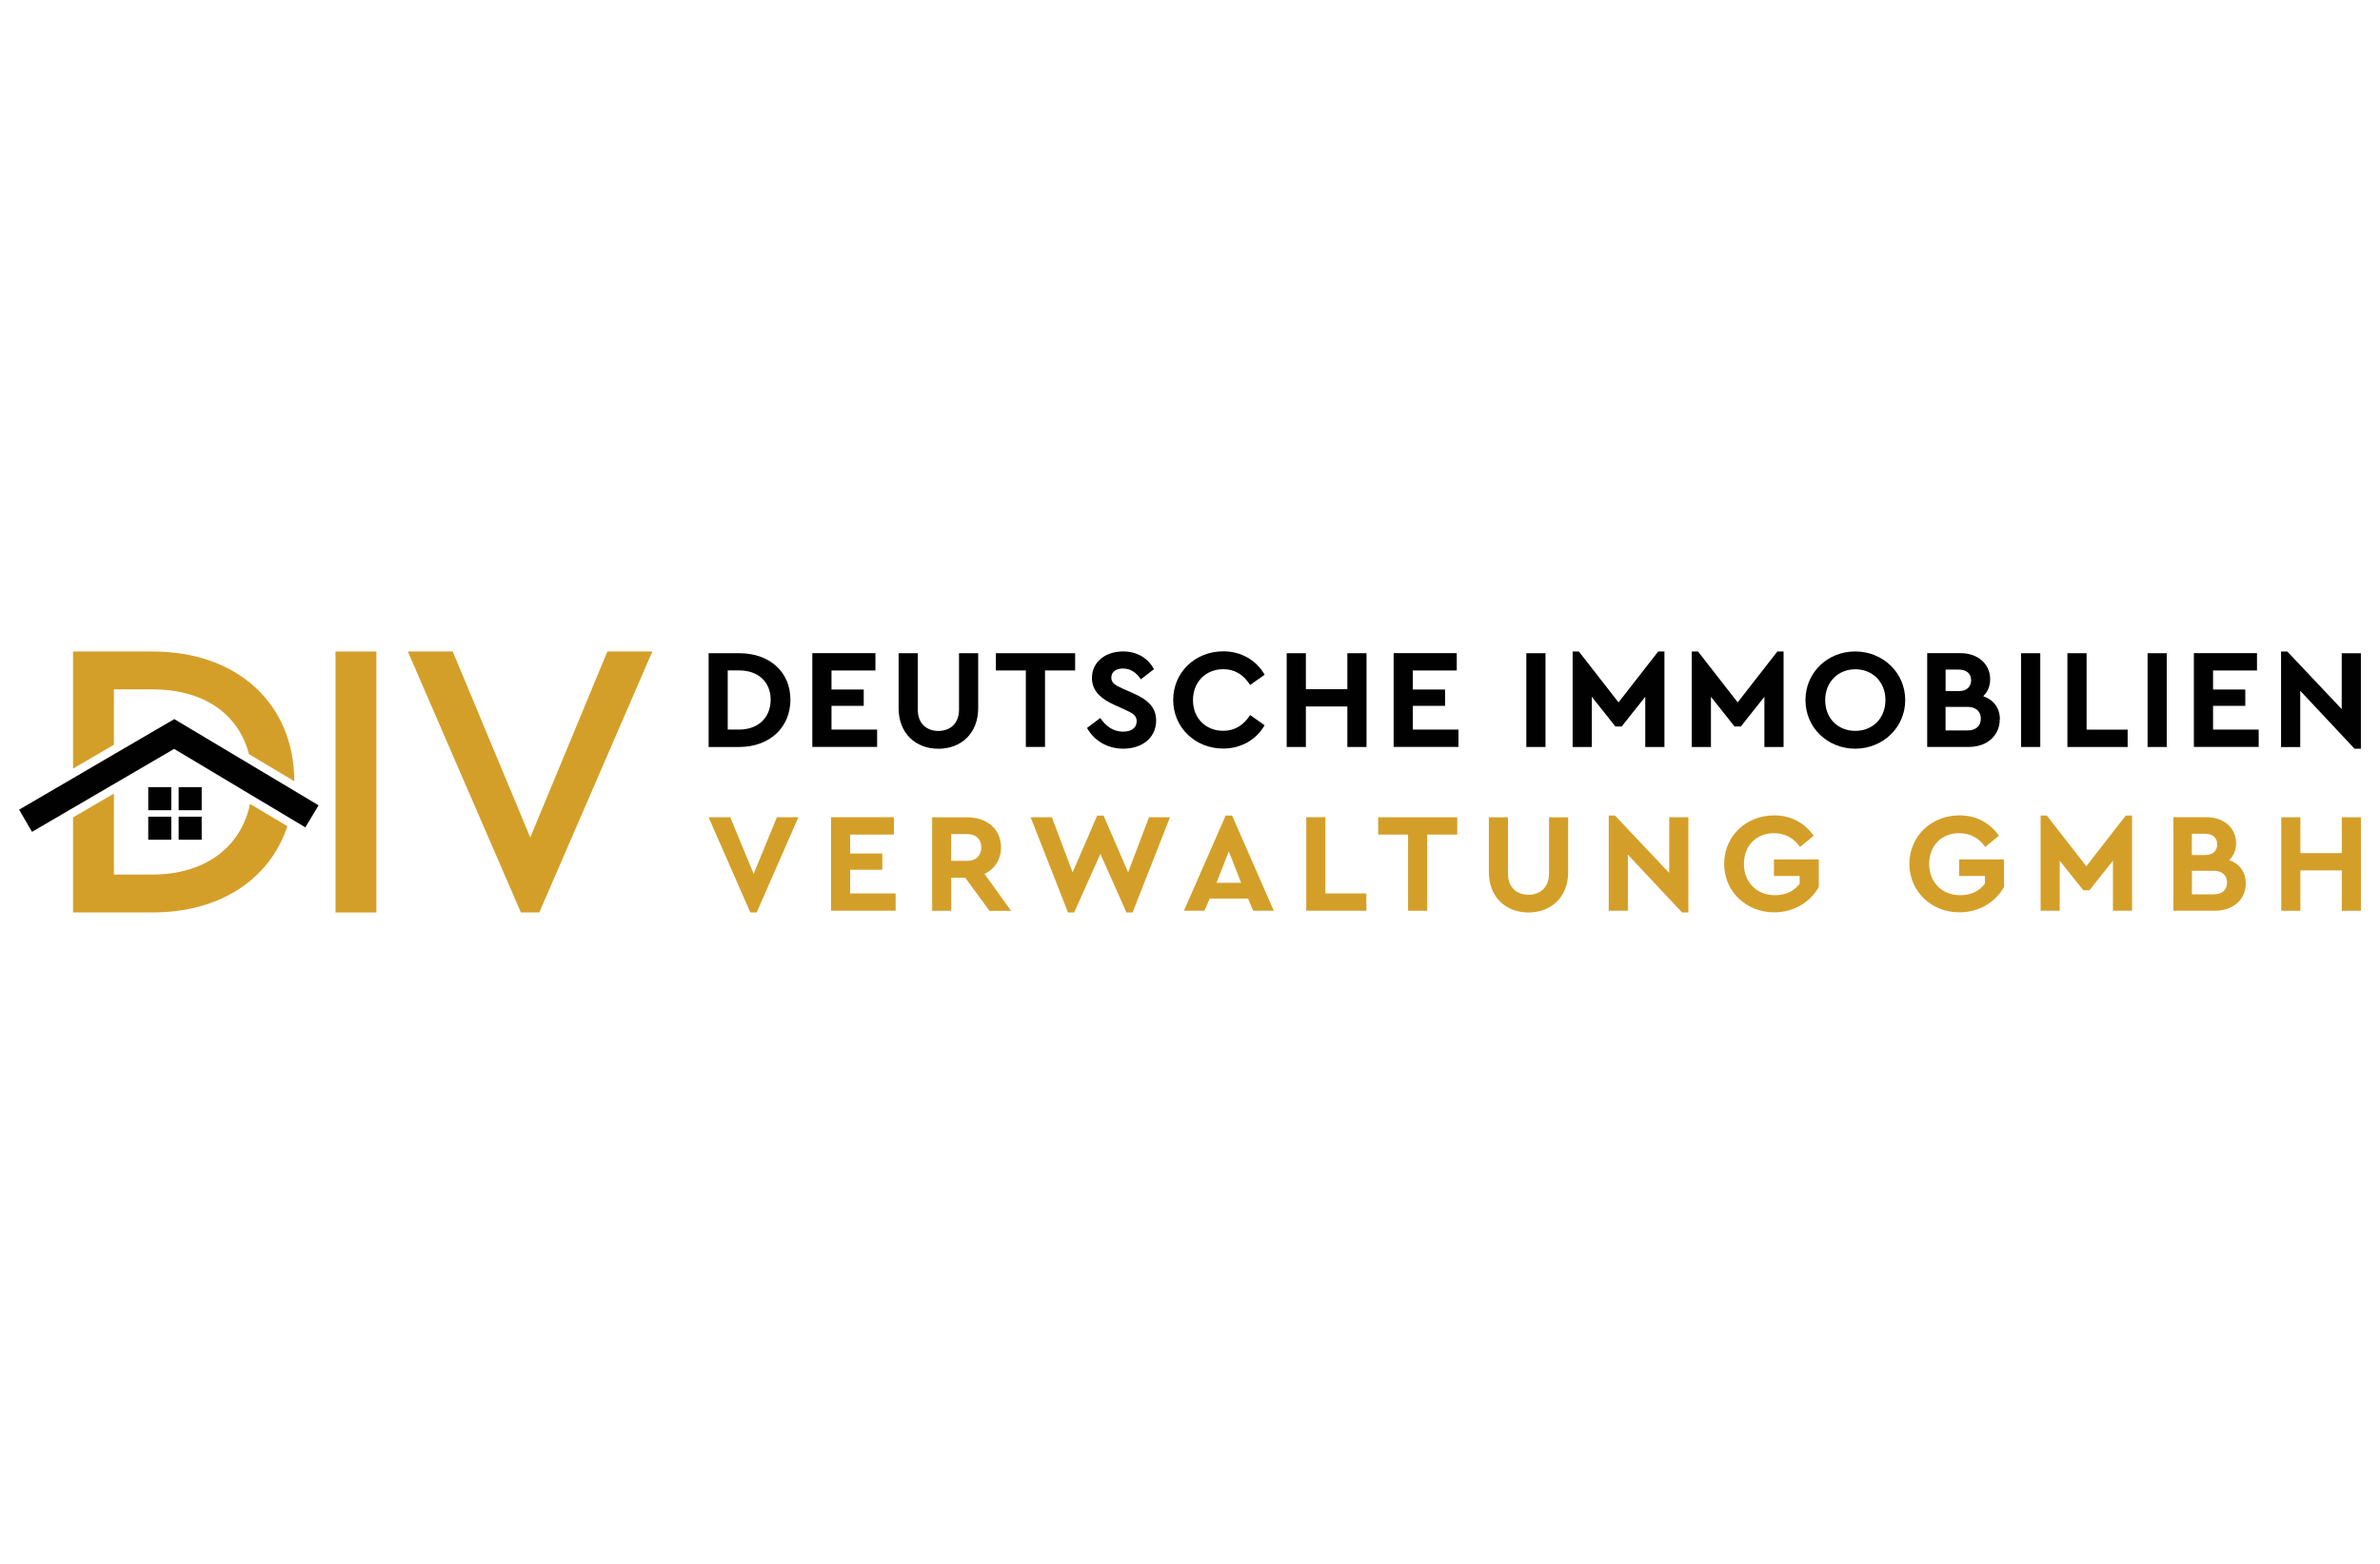 <?xml version="1.0" encoding="UTF-8"?>
<svg id="Ebene_1" data-name="Ebene 1" xmlns="http://www.w3.org/2000/svg" width="350" height="230" viewBox="0 0 350 230">
  <defs>
    <style>
      .cls-1 {
        fill: #010101;
      }

      .cls-2 {
        fill: #d49f29;
      }
    </style>
  </defs>
  <g>
    <path class="cls-2" d="M36.77,118.23c-1.33,6.41-6.67,10.39-14.35,10.39h-5.67v-11.91l-6.01,3.51v13.97h11.74c9.89,0,17.21-4.89,19.78-12.68,0,0-5.49-3.28-5.49-3.28ZM22.48,95.82h-11.74v17.22l6.01-3.51v-8.14h5.67c7.49,0,12.64,3.55,14.19,9.52l6.67,3.99c-.02-11.41-8.38-19.08-20.8-19.08h0Z"/>
    <rect class="cls-2" x="49.34" y="95.82" width="6.01" height="38.38"/>
    <polygon class="cls-2" points="89.32 95.82 77.98 123.17 66.58 95.82 59.98 95.82 76.6 134.19 79.31 134.19 95.93 95.82 89.32 95.82"/>
  </g>
  <g>
    <polygon class="cls-1" points="46.85 118.44 44.9 121.68 42.61 120.31 36.99 116.95 25.61 110.14 16.75 115.31 10.74 118.82 4.71 122.34 2.81 119.08 10.74 114.45 16.75 110.94 25.63 105.76 36.93 112.51 43.24 116.28 46.85 118.44"/>
    <rect class="cls-1" x="21.8" y="115.77" width="3.39" height="3.39"/>
    <rect class="cls-1" x="26.27" y="115.77" width="3.39" height="3.39"/>
    <rect class="cls-1" x="21.8" y="120.11" width="3.39" height="3.39"/>
    <rect class="cls-1" x="26.27" y="120.11" width="3.39" height="3.39"/>
  </g>
  <g>
    <path class="cls-1" d="M116.24,102.92c0,4.07-3.09,6.94-7.52,6.94h-4.51v-13.79h4.51c4.43,0,7.52,2.71,7.52,6.86h0ZM107.02,98.61v8.69h1.67c2.78,0,4.64-1.73,4.64-4.39s-1.86-4.31-4.64-4.31h-1.67Z"/>
    <path class="cls-1" d="M128.74,98.61h-6.46v2.8h4.74v2.4h-4.74v3.49h6.71v2.55h-9.53v-13.79h9.28v2.55h0Z"/>
    <path class="cls-1" d="M143.85,104.16c0,3.7-2.51,5.96-5.85,5.96s-5.85-2.26-5.85-5.96v-8.09h2.82v8.3c0,2.07,1.32,3.13,3.03,3.13s3.03-1.07,3.03-3.13v-8.3h2.82s0,8.09,0,8.09Z"/>
    <path class="cls-1" d="M158.11,98.61h-4.43v11.24h-2.82v-11.24h-4.41v-2.54h11.66v2.55h0Z"/>
    <path class="cls-1" d="M169.69,98.43l-1.92,1.48c-.67-1-1.5-1.59-2.63-1.59-.92,0-1.71.42-1.71,1.34,0,.79.61,1.13,1.61,1.59l1.57.69c2.17.96,3.41,2.07,3.41,4.03,0,2.57-2.09,4.14-4.83,4.14-2.38,0-4.31-1.21-5.33-3.05l1.94-1.46c.75,1.05,1.73,2,3.39,2,1.21,0,1.97-.56,1.97-1.53,0-.9-.67-1.21-1.76-1.71l-1.48-.67c-1.97-.9-3.34-2.03-3.34-3.97,0-2.38,1.99-3.91,4.58-3.91,2.19,0,3.74,1.11,4.55,2.61h0Z"/>
    <path class="cls-1" d="M185.97,99.24l-2.13,1.5c-.92-1.46-2.21-2.32-3.95-2.32-2.57,0-4.45,1.88-4.45,4.55s1.88,4.51,4.45,4.51c1.73,0,3.03-.86,3.95-2.32l2.13,1.5c-1.19,2.11-3.43,3.43-6.1,3.43-4.1,0-7.34-3.09-7.34-7.15s3.24-7.15,7.36-7.15c2.65,0,4.87,1.32,6.08,3.43h0Z"/>
    <path class="cls-1" d="M200.96,109.86h-2.82v-5.96h-6.1v5.96h-2.82v-13.79h2.82v5.29h6.1v-5.29h2.82v13.79h0Z"/>
    <path class="cls-1" d="M214.23,98.61h-6.46v2.8h4.74v2.4h-4.74v3.49h6.71v2.55h-9.53v-13.79h9.28v2.55h0Z"/>
    <path class="cls-1" d="M227.28,109.86h-2.82v-13.79h2.82v13.79h0Z"/>
    <path class="cls-1" d="M244.77,95.82v14.04h-2.82v-7.38l-3.47,4.37h-.92l-3.47-4.37v7.38h-2.82v-14.04h.92l5.83,7.48,5.83-7.48h.92Z"/>
    <path class="cls-1" d="M262.29,95.82v14.04h-2.82v-7.38l-3.47,4.37h-.92l-3.47-4.37v7.38h-2.82v-14.04h.92l5.83,7.48,5.83-7.48h.92Z"/>
    <path class="cls-1" d="M280.18,102.96c0,4.05-3.3,7.15-7.36,7.15s-7.31-3.09-7.31-7.15,3.26-7.15,7.31-7.15,7.36,3.09,7.36,7.15ZM268.41,102.96c0,2.68,1.86,4.53,4.43,4.53s4.43-1.86,4.43-4.53-1.9-4.53-4.43-4.53-4.43,1.88-4.43,4.53Z"/>
    <path class="cls-1" d="M294.08,105.8c0,2.38-1.86,4.05-4.53,4.05h-6.14v-13.79h4.89c2.55,0,4.37,1.57,4.37,3.84,0,1.02-.37,1.86-1.02,2.49,1.53.54,2.45,1.73,2.45,3.41h0ZM286.12,98.49v3.15h1.95c1.17,0,1.8-.65,1.8-1.59s-.63-1.57-1.8-1.57c0,0-1.95,0-1.95,0ZM291.3,105.7c0-1.07-.73-1.74-1.97-1.74h-3.22v3.47h3.22c1.23,0,1.97-.65,1.97-1.73Z"/>
    <path class="cls-1" d="M300.04,109.86h-2.82v-13.79h2.82v13.79h0Z"/>
    <path class="cls-1" d="M306.85,107.31h6.04v2.55h-8.86v-13.79h2.82v11.24h0Z"/>
    <path class="cls-1" d="M318.64,109.86h-2.82v-13.79h2.82v13.79h0Z"/>
    <path class="cls-1" d="M331.91,98.61h-6.46v2.8h4.74v2.4h-4.74v3.49h6.71v2.55h-9.53v-13.79h9.28v2.55h0Z"/>
    <path class="cls-1" d="M347.19,96.07v14.04h-.94l-7.98-8.52v8.28h-2.82v-14.05h.92l8,8.47v-8.21h2.82,0Z"/>
  </g>
  <g>
    <path class="cls-2" d="M117.41,120.19l-6.13,14h-.94l-6.14-14h3.19l3.44,8.33,3.42-8.33h3.17,0Z"/>
    <path class="cls-2" d="M131.46,122.74h-6.44v2.79h4.73v2.39h-4.73v3.48h6.69v2.54h-9.5v-13.75h9.25v2.54Z"/>
    <path class="cls-2" d="M145.51,133.95l-3.56-4.86h-2.06v4.86h-2.81v-13.75h5.17c2.89,0,4.96,1.75,4.96,4.44,0,1.77-.94,3.17-2.42,3.9l3.9,5.42h-3.17ZM139.88,126.61h2.35c1.31,0,2.08-.79,2.08-1.98s-.77-1.96-2.08-1.96h-2.35v3.94Z"/>
    <path class="cls-2" d="M172.06,120.19l-5.5,14h-.91l-3.83-8.61-3.85,8.61h-.91l-5.5-14h3.12l3.06,8.11,3.61-8.35h.94l3.61,8.35,3.07-8.11s3.12,0,3.12,0Z"/>
    <path class="cls-2" d="M183.52,132.15h-5.62l-.77,1.79h-3.02l6.14-14h.94l6.13,14h-3.02l-.77-1.79h0ZM180.71,125.21l-1.81,4.63h3.62l-1.81-4.63h0Z"/>
    <path class="cls-2" d="M194.92,131.4h6.02v2.54h-8.84v-13.75h2.81v11.21h0Z"/>
    <path class="cls-2" d="M214.3,122.74h-4.42v11.21h-2.81v-11.21h-4.4v-2.54h11.63v2.54Z"/>
    <path class="cls-2" d="M230.61,128.26c0,3.69-2.5,5.94-5.83,5.94s-5.83-2.25-5.83-5.94v-8.06h2.81v8.27c0,2.06,1.31,3.12,3.02,3.12s3.02-1.07,3.02-3.12v-8.27h2.81v8.06Z"/>
    <path class="cls-2" d="M248.29,120.19v14h-.94l-7.96-8.5v8.25h-2.81v-14h.91l7.98,8.44v-8.19h2.82Z"/>
    <path class="cls-2" d="M266.71,122.92l-2,1.64c-.91-1.27-2.15-2.02-3.83-2.02-2.67,0-4.42,1.9-4.42,4.52s1.81,4.6,4.58,4.6c1.61,0,2.88-.67,3.62-1.71v-1.12h-3.79v-2.44h6.6v4.06c-1.21,2.17-3.62,3.73-6.56,3.73-4.13,0-7.36-3.08-7.36-7.13s3.21-7.13,7.36-7.13c2.46,0,4.48,1.1,5.79,2.98h0Z"/>
    <path class="cls-2" d="M293.95,122.92l-2,1.64c-.91-1.27-2.15-2.02-3.83-2.02-2.67,0-4.42,1.9-4.42,4.52s1.81,4.6,4.58,4.6c1.61,0,2.88-.67,3.62-1.71v-1.12h-3.79v-2.44h6.6v4.06c-1.21,2.17-3.62,3.73-6.56,3.73-4.13,0-7.36-3.08-7.36-7.13s3.21-7.13,7.36-7.13c2.46,0,4.48,1.1,5.79,2.98h0Z"/>
    <path class="cls-2" d="M313.54,119.94v14h-2.81v-7.36l-3.46,4.35h-.91l-3.46-4.35v7.36h-2.81v-14h.91l5.81,7.46,5.81-7.46s.91,0,.91,0Z"/>
    <path class="cls-2" d="M330.27,129.9c0,2.37-1.85,4.04-4.52,4.04h-6.13v-13.75h4.87c2.54,0,4.35,1.56,4.35,3.83,0,1.02-.37,1.85-1.02,2.48,1.52.54,2.44,1.73,2.44,3.4h0ZM322.33,122.61v3.15h1.94c1.17,0,1.79-.65,1.79-1.58s-.63-1.56-1.79-1.56h-1.94ZM327.51,129.8c0-1.07-.73-1.73-1.96-1.73h-3.21v3.46h3.21c1.23,0,1.96-.65,1.96-1.73Z"/>
    <path class="cls-2" d="M347.19,133.95h-2.81v-5.94h-6.09v5.94h-2.81v-13.75h2.81v5.27h6.09v-5.27h2.81v13.75Z"/>
  </g>
</svg>